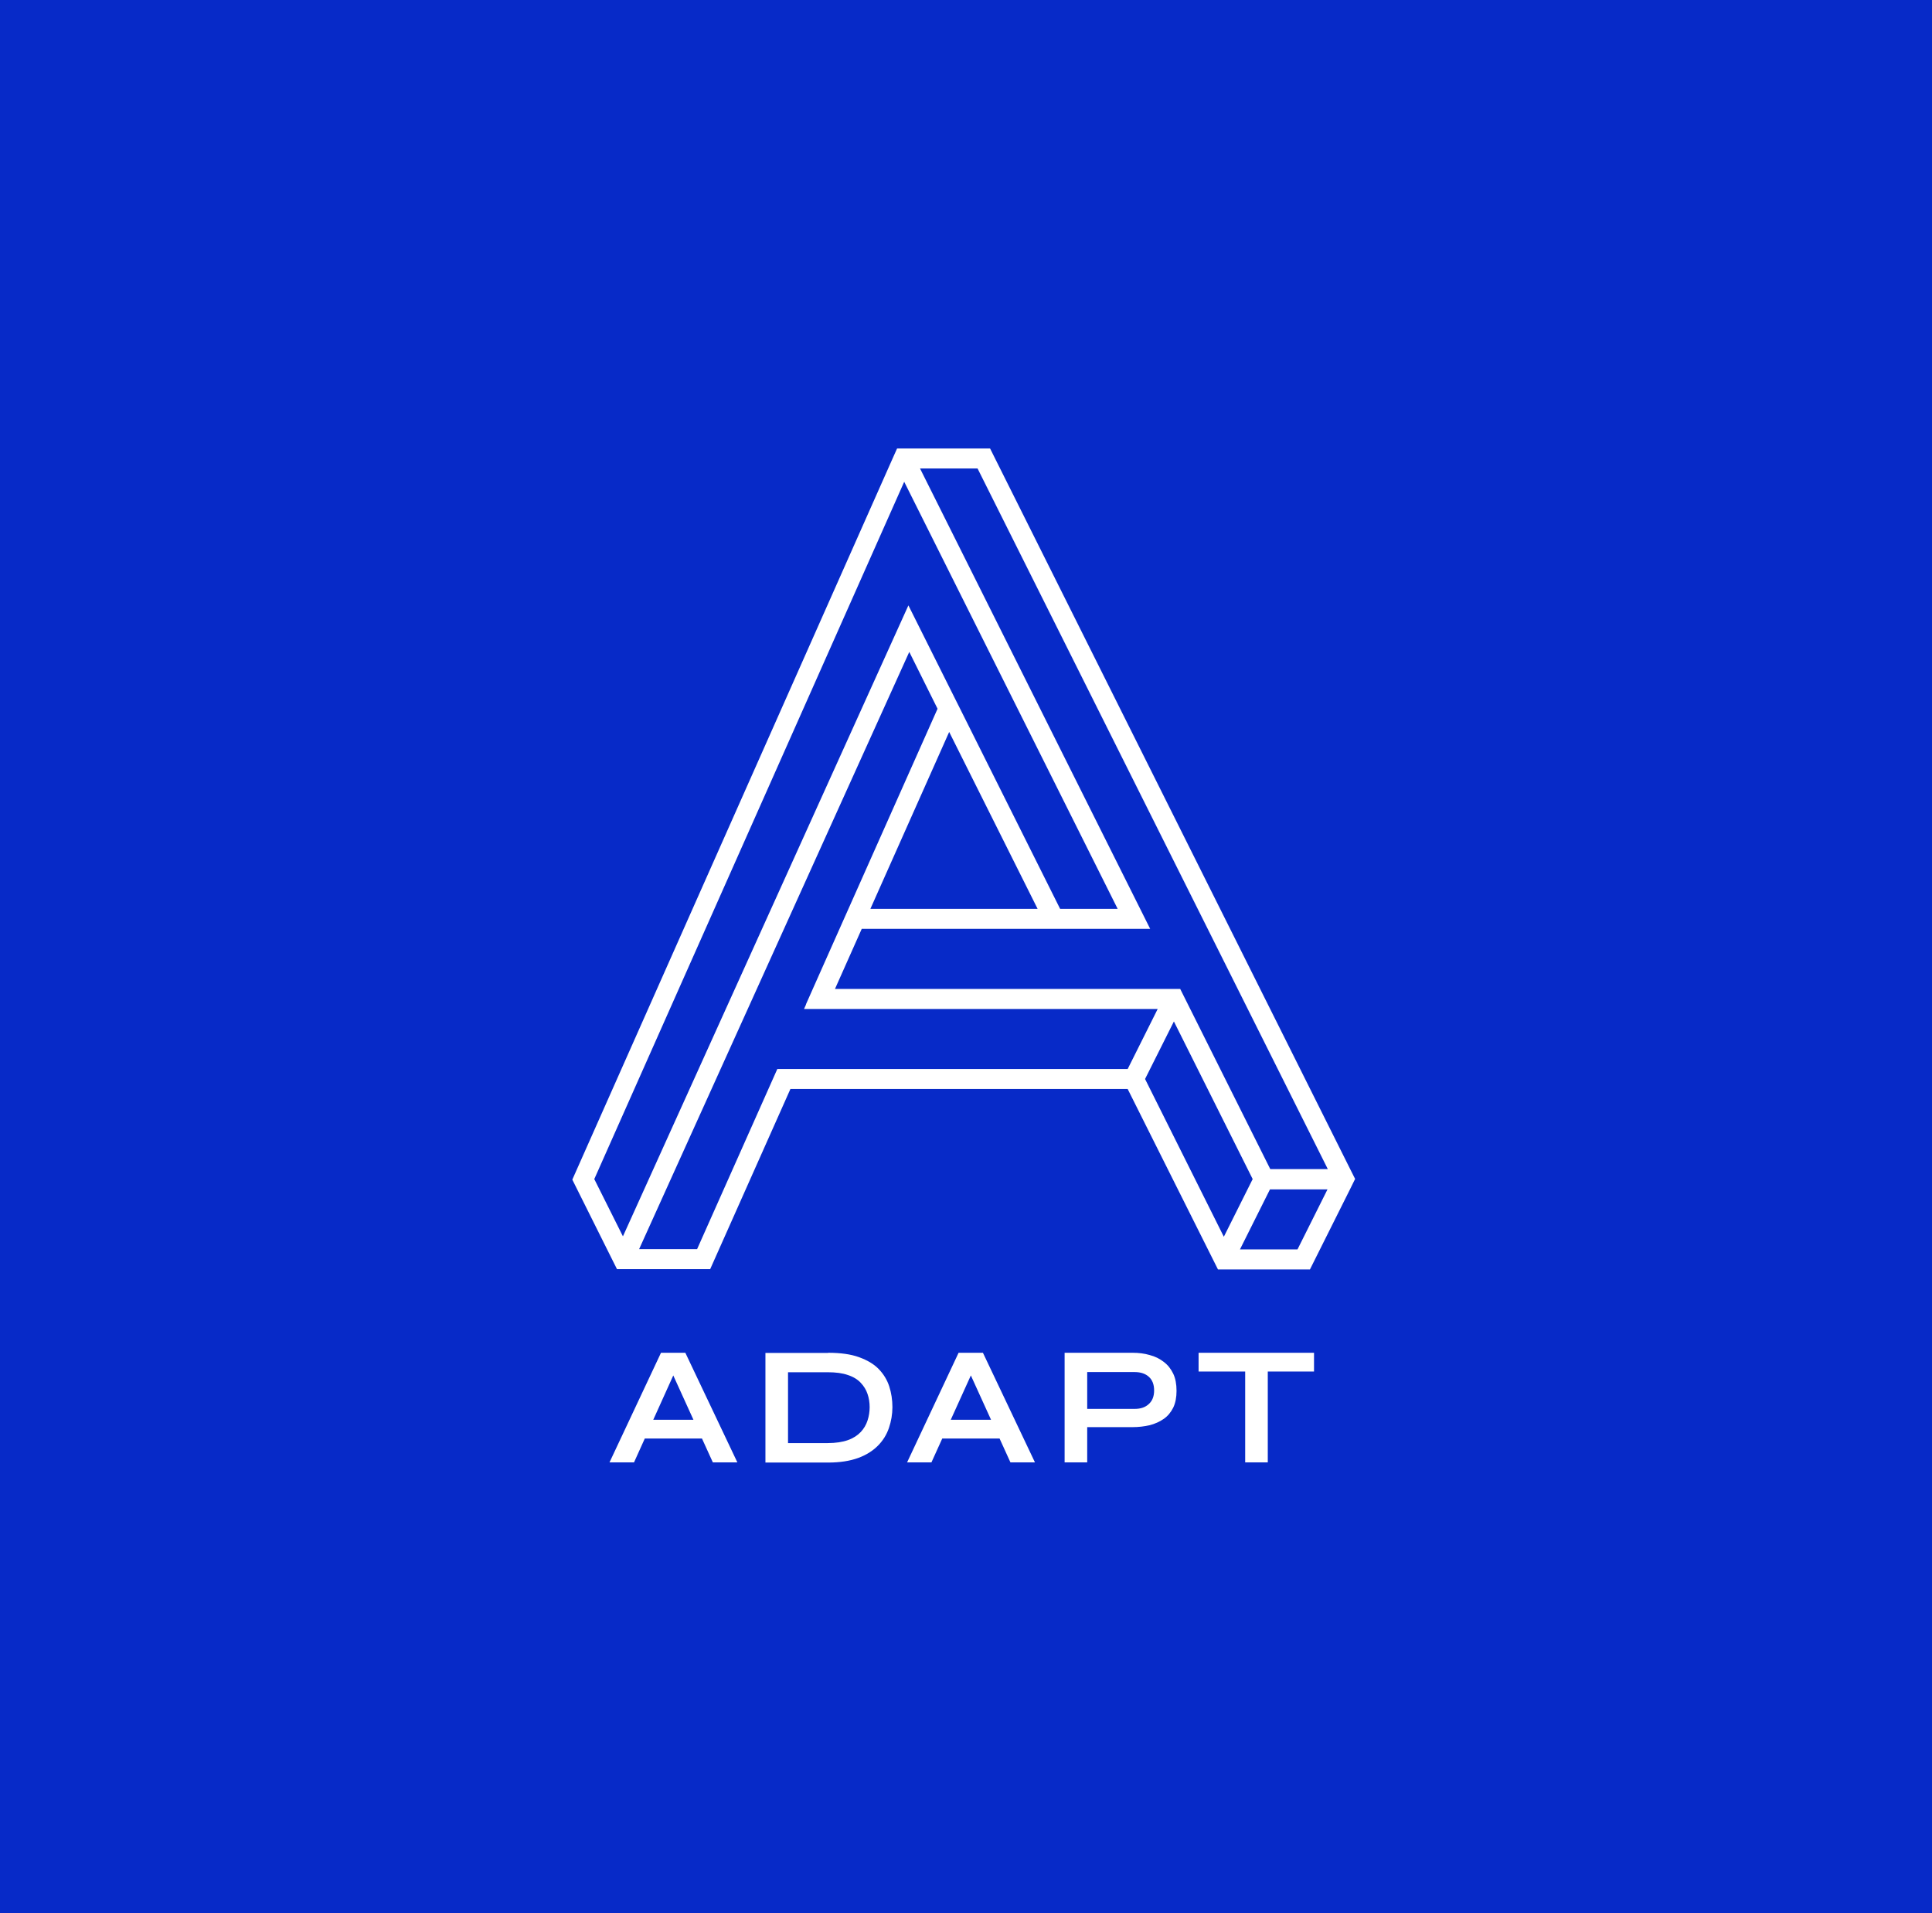 <svg width="408" height="404" viewBox="0 0 408 404" fill="none" xmlns="http://www.w3.org/2000/svg">
<rect width="408" height="404" fill="#072AC8"/>
<path fill-rule="evenodd" clip-rule="evenodd" d="M174.885 285.632C177.475 285.632 179.657 285.928 181.395 286.557C183.134 287.187 184.539 288.002 185.575 289.075C186.611 290.149 187.351 291.371 187.794 292.741C188.238 294.111 188.46 295.592 188.46 297.11C188.46 298.629 188.201 300.11 187.72 301.517C187.24 302.924 186.463 304.183 185.39 305.257C184.318 306.33 182.949 307.219 181.21 307.849C179.472 308.478 177.364 308.811 174.885 308.811H161.644V285.669H174.885V285.632ZM166.415 304.701H174.775C176.476 304.701 177.919 304.479 179.065 304.072C180.212 303.664 181.1 303.072 181.765 302.368C182.431 301.665 182.912 300.85 183.208 299.925C183.504 299.036 183.652 298.073 183.652 297.11C183.652 296.148 183.504 295.185 183.208 294.333C182.912 293.445 182.431 292.667 181.765 291.964C181.1 291.26 180.212 290.705 179.065 290.334C177.919 289.927 176.513 289.742 174.775 289.742H166.415V304.701ZM128.714 308.774L139.589 285.632H144.73L155.716 308.774H150.538L148.245 303.739H136.167L133.893 308.774H128.714ZM142.183 290.419L146.442 299.777H137.957L142.183 290.419ZM202.435 285.632L191.56 308.774H196.702L198.985 303.738H211.091L213.384 308.774H218.562L207.576 285.632H202.435ZM209.288 299.776L205.026 290.414L200.782 299.776H209.288ZM229.597 308.774V301.332H239.177C240.472 301.332 241.656 301.184 242.802 300.924C243.912 300.628 244.911 300.184 245.761 299.591C246.612 298.999 247.278 298.184 247.759 297.222C248.24 296.222 248.461 295.037 248.461 293.667C248.461 292.26 248.24 291.038 247.759 290.038C247.278 289.038 246.612 288.187 245.761 287.557C244.911 286.891 243.949 286.409 242.802 286.113C241.693 285.78 240.472 285.632 239.177 285.632H224.826V308.774H229.597ZM239.621 297.481H229.597V289.705H239.621C240.879 289.705 241.878 290.038 242.617 290.705C243.357 291.371 243.727 292.334 243.727 293.593C243.727 294.815 243.357 295.777 242.617 296.444C241.878 297.147 240.879 297.481 239.621 297.481ZM277.495 285.632H253.119V289.594H262.958V308.774H267.73V289.594H277.495V285.632Z" fill="white"/>
<path d="M144.917 326.45C144.842 327.095 144.615 327.644 144.235 328.099C143.854 328.554 143.338 328.901 142.685 329.14C142.032 329.38 141.255 329.5 140.354 329.5C139.602 329.5 138.912 329.413 138.283 329.24C137.664 329.066 137.126 328.806 136.672 328.458C136.225 328.111 135.878 327.682 135.63 327.169C135.382 326.648 135.258 326.041 135.258 325.347C135.258 324.652 135.382 324.045 135.63 323.524C135.878 323.003 136.225 322.569 136.672 322.222C137.126 321.867 137.664 321.602 138.283 321.429C138.912 321.247 139.602 321.156 140.354 321.156C141.255 321.156 142.032 321.28 142.685 321.528C143.346 321.776 143.867 322.131 144.247 322.594C144.627 323.049 144.85 323.602 144.917 324.255H143.28C143.173 323.908 142.991 323.611 142.734 323.363C142.487 323.107 142.164 322.912 141.767 322.78C141.371 322.648 140.9 322.582 140.354 322.582C139.676 322.582 139.081 322.689 138.569 322.904C138.056 323.111 137.659 323.421 137.378 323.834C137.097 324.239 136.957 324.743 136.957 325.347C136.957 325.942 137.097 326.442 137.378 326.847C137.659 327.252 138.056 327.562 138.569 327.777C139.081 327.983 139.676 328.087 140.354 328.087C140.9 328.087 141.367 328.02 141.755 327.888C142.152 327.756 142.474 327.566 142.722 327.318C142.978 327.07 143.164 326.781 143.28 326.45H144.917Z" fill="#072AC8"/>
<path d="M154.77 329.5C153.704 329.5 152.791 329.335 152.03 329.004C151.278 328.665 150.7 328.186 150.295 327.566C149.898 326.946 149.699 326.202 149.699 325.334C149.699 324.458 149.898 323.71 150.295 323.09C150.7 322.47 151.278 321.995 152.03 321.664C152.791 321.325 153.704 321.156 154.77 321.156C155.845 321.156 156.758 321.325 157.51 321.664C158.263 321.995 158.837 322.47 159.234 323.09C159.639 323.71 159.841 324.458 159.841 325.334C159.841 326.202 159.639 326.946 159.234 327.566C158.837 328.186 158.263 328.665 157.51 329.004C156.758 329.335 155.845 329.5 154.77 329.5ZM154.77 328.074C155.432 328.074 156.01 327.975 156.506 327.777C157.01 327.578 157.403 327.277 157.684 326.872C157.973 326.466 158.118 325.954 158.118 325.334C158.118 324.714 157.973 324.202 157.684 323.797C157.403 323.392 157.01 323.09 156.506 322.892C156.01 322.685 155.432 322.582 154.77 322.582C154.117 322.582 153.535 322.685 153.022 322.892C152.51 323.09 152.109 323.392 151.82 323.797C151.53 324.202 151.386 324.714 151.386 325.334C151.386 325.954 151.53 326.466 151.82 326.872C152.109 327.277 152.51 327.578 153.022 327.777C153.535 327.975 154.117 328.074 154.77 328.074Z" fill="#072AC8"/>
<path d="M166.348 326.735V325.421H170.018C170.456 325.421 170.803 325.305 171.06 325.074C171.316 324.834 171.444 324.503 171.444 324.082C171.444 323.644 171.316 323.309 171.06 323.078C170.803 322.846 170.456 322.73 170.018 322.73H166.547V329.339H164.898V321.317H169.869C170.316 321.317 170.733 321.371 171.122 321.478C171.518 321.586 171.861 321.751 172.151 321.974C172.448 322.197 172.68 322.483 172.845 322.83C173.01 323.177 173.093 323.594 173.093 324.082C173.093 324.561 173.01 324.97 172.845 325.309C172.68 325.648 172.448 325.925 172.151 326.14C171.861 326.347 171.518 326.5 171.122 326.599C170.733 326.69 170.316 326.735 169.869 326.735H166.348Z" fill="#072AC8"/>
<path d="M179.765 325.991V327.963H185.952V329.339H178.117V321.317H185.94V322.693H179.765V324.689H184.824V325.991H179.765Z" fill="#072AC8"/>
<path d="M199.25 327.702L198.729 327.913V321.317H200.378V329.339H198.729L192.245 323.003L192.766 322.792V329.339H191.117V321.317H192.766L199.25 327.702Z" fill="#072AC8"/>
<path d="M207.214 324.627H213.575V326.004H207.214V324.627ZM213.302 321.317H214.951V329.339H213.302V321.317ZM205.764 321.317H207.413V329.339H205.764V321.317Z" fill="#072AC8"/>
<path d="M221.578 327.591V326.214H226.885V327.591H221.578ZM219.582 329.339L223.351 321.317H225.137L228.943 329.339H227.145L223.847 322.111H224.641L221.367 329.339H219.582Z" fill="#072AC8"/>
<path d="M237.781 329.5C237.037 329.5 236.364 329.413 235.76 329.24C235.165 329.066 234.648 328.806 234.21 328.458C233.781 328.111 233.45 327.682 233.219 327.169C232.987 326.657 232.871 326.066 232.871 325.396C232.871 324.718 232.991 324.119 233.231 323.598C233.479 323.069 233.826 322.623 234.272 322.259C234.727 321.896 235.264 321.623 235.884 321.441C236.512 321.251 237.207 321.156 237.967 321.156C238.868 321.156 239.645 321.284 240.298 321.54C240.951 321.788 241.463 322.139 241.835 322.594C242.216 323.049 242.43 323.59 242.48 324.218H240.893C240.786 323.888 240.608 323.602 240.36 323.363C240.12 323.115 239.802 322.925 239.405 322.792C239.009 322.652 238.529 322.582 237.967 322.582C237.248 322.582 236.632 322.697 236.12 322.929C235.616 323.16 235.231 323.487 234.967 323.908C234.702 324.33 234.57 324.826 234.57 325.396C234.57 325.95 234.686 326.429 234.917 326.834C235.149 327.231 235.504 327.537 235.983 327.752C236.471 327.967 237.091 328.074 237.843 328.074C238.422 328.074 238.93 328 239.368 327.851C239.814 327.694 240.186 327.487 240.484 327.231C240.782 326.967 240.992 326.673 241.116 326.351L241.761 326.115C241.654 327.181 241.249 328.012 240.546 328.607C239.852 329.202 238.93 329.5 237.781 329.5ZM241.339 329.339C241.339 329.083 241.356 328.789 241.389 328.458C241.422 328.12 241.463 327.781 241.513 327.442C241.563 327.095 241.608 326.776 241.649 326.487H237.979V325.433H242.765V329.339H241.339Z" fill="#072AC8"/>
<path d="M249.622 325.991V327.963H255.809V329.339H247.973V321.317H255.797V322.693H249.622V324.689H254.681V325.991H249.622Z" fill="#072AC8"/>
<path d="M269.107 327.702L268.586 327.913V321.317H270.235V329.339H268.586L262.102 323.003L262.623 322.792V329.339H260.974V321.317H262.623L269.107 327.702Z" fill="#072AC8"/>
<path d="M285.159 246.907L209.086 94.698H189.444L188.499 96.811L120.862 249.073L129.315 266.015L130.297 267.975H149.976L166.918 229.939H238.142L256.103 265.825L257.213 268.038H276.632L285.117 251.07L286.173 248.925L285.159 246.907ZM206.445 98.924L280.404 246.844H268.254L250.292 210.92L249.236 208.807H176.332L181.98 196.128H242.896L194.294 98.924H206.445ZM183.807 191.902L200.448 154.547L219.123 191.902H183.807ZM125.501 248.957L190.95 101.724L236.028 191.902H223.878L202.704 149.549L201.996 148.139L191.837 127.821L131.55 261.049L125.501 248.957ZM164.155 225.712L147.213 263.749H134.968L192.022 137.647L197.992 149.65L179.169 191.913L178.461 193.497L171.641 208.818L170.938 210.403L170.194 212.077H170.225L169.797 213.039H244.481L238.142 225.718L164.155 225.712ZM241.813 227.825L247.904 215.675L264.54 248.957L258.449 261.134L241.813 227.825ZM274.002 263.812H261.851L268.19 251.133H280.341L274.002 263.812Z" fill="white"/>
</svg>
